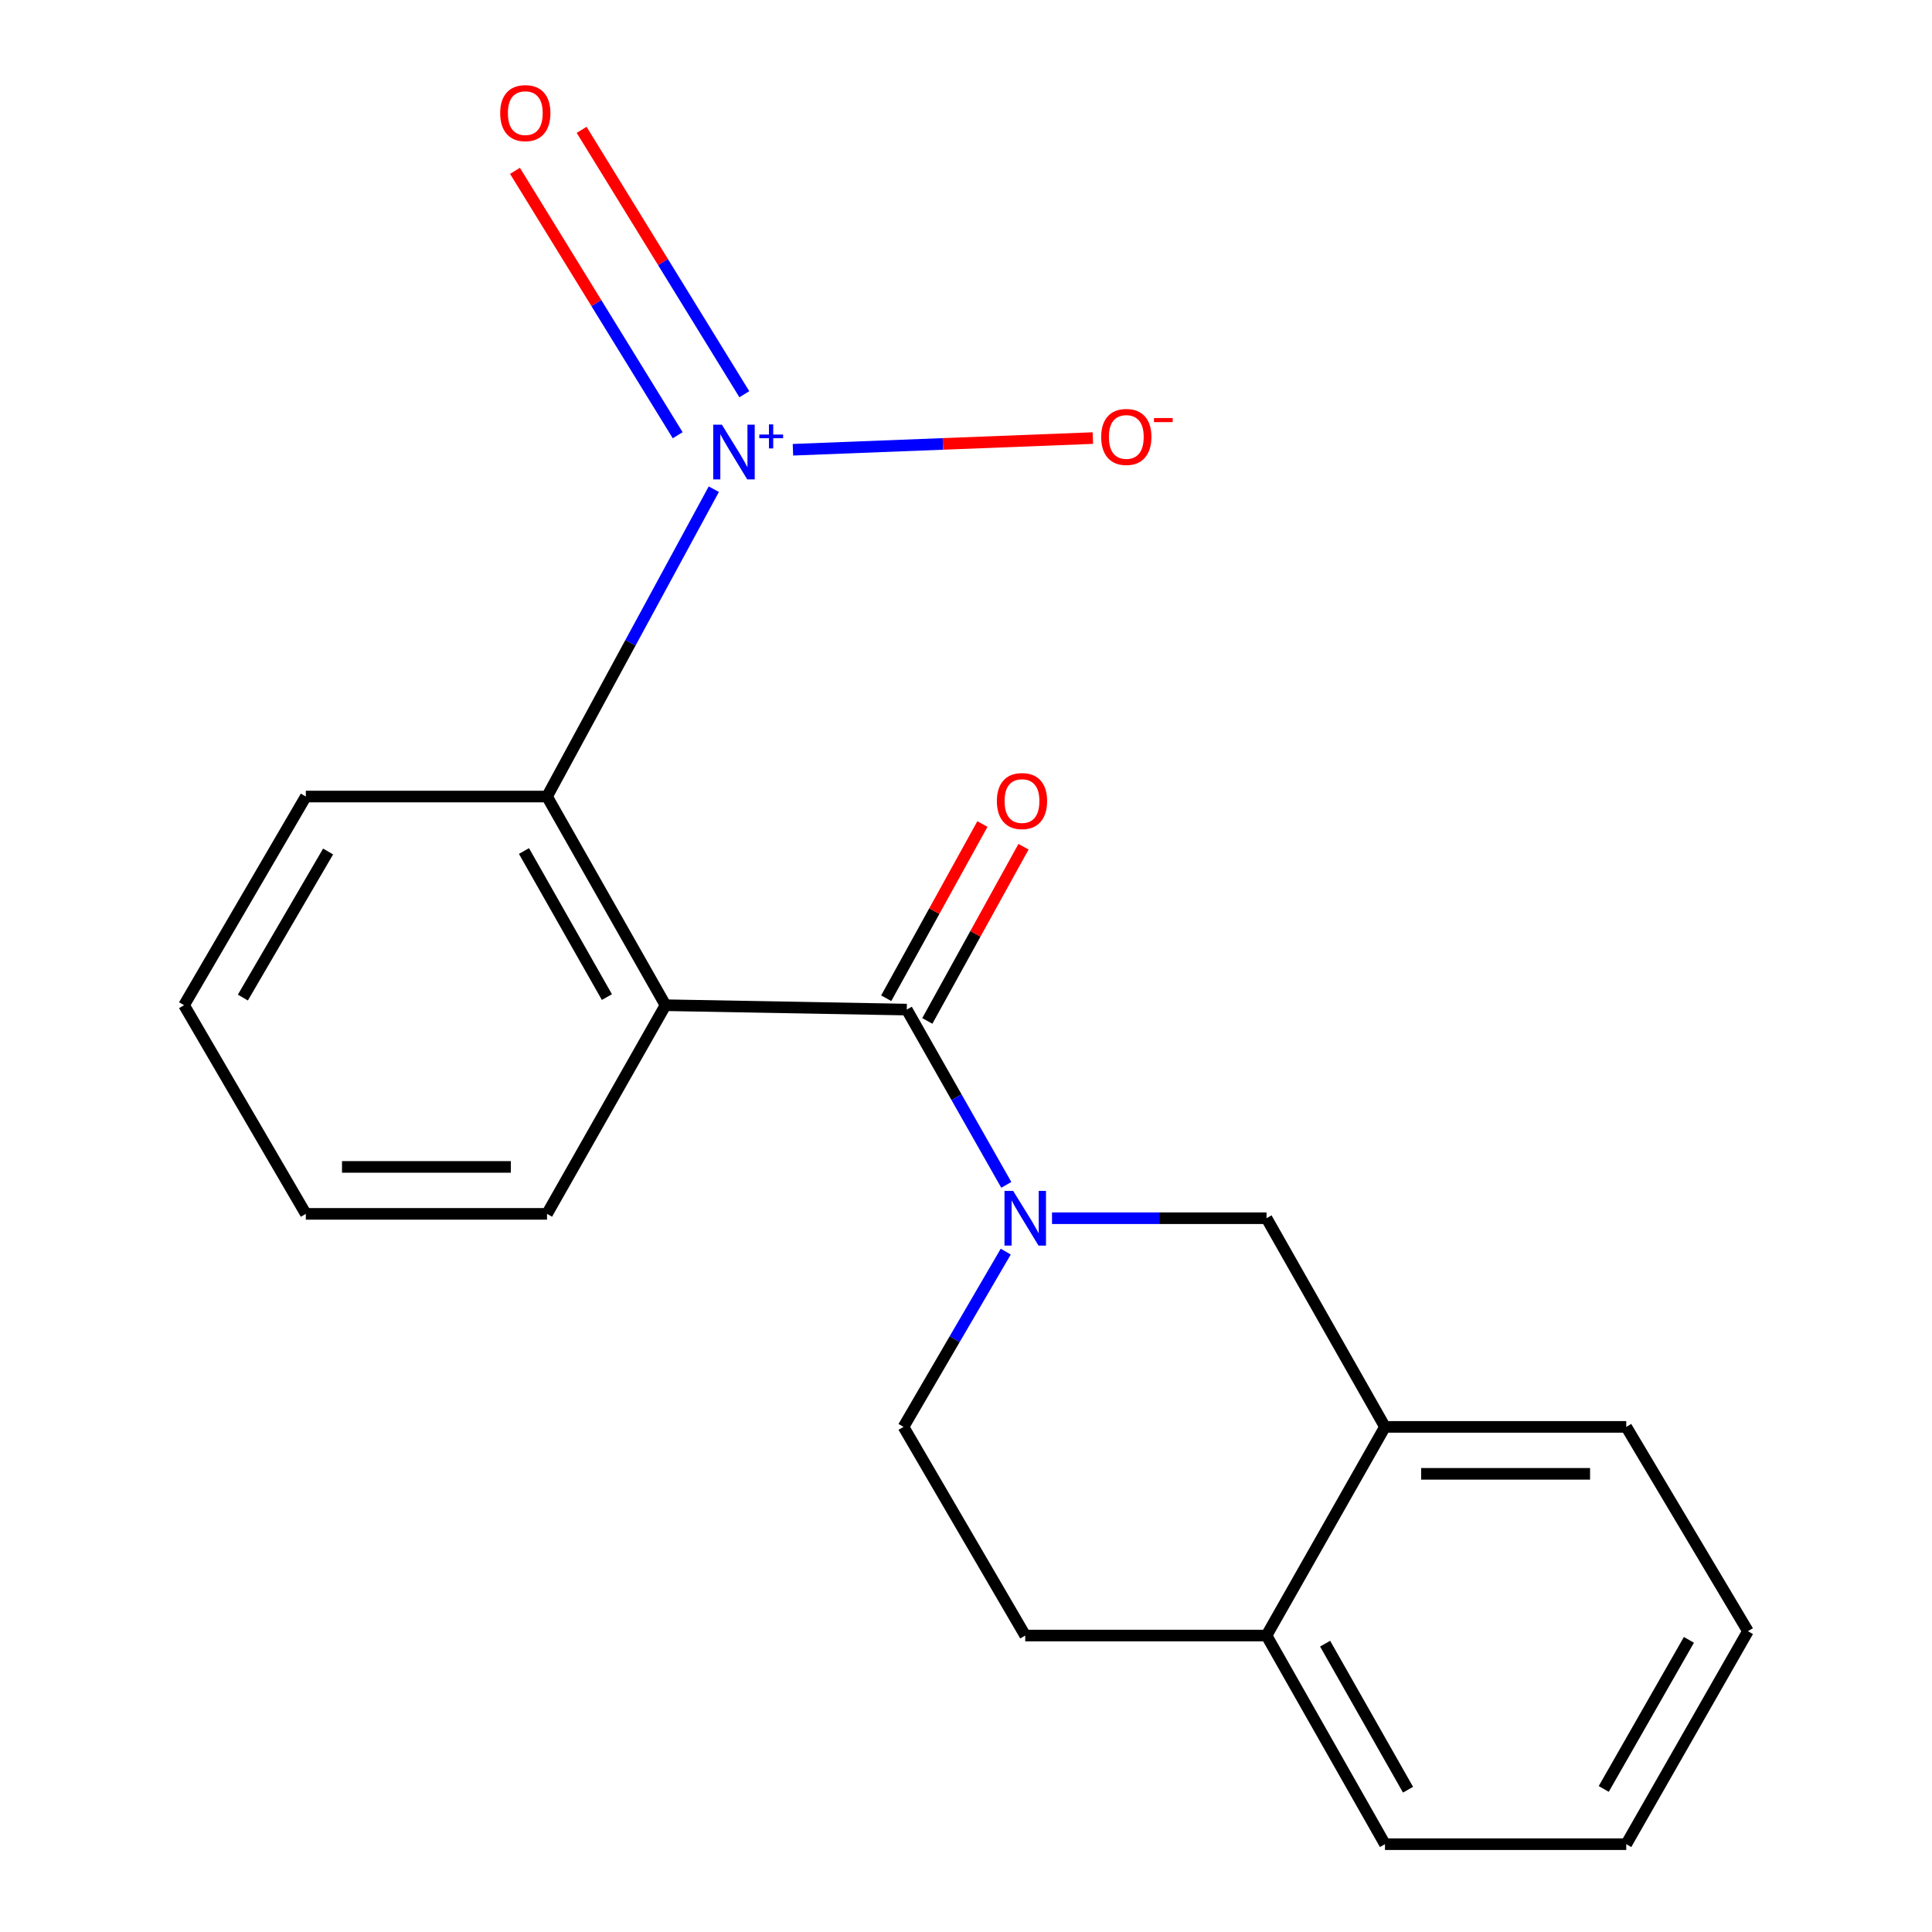 <?xml version='1.0' encoding='iso-8859-1'?>
<svg version='1.1' baseProfile='full'
              xmlns='http://www.w3.org/2000/svg'
                      xmlns:rdkit='http://www.rdkit.org/xml'
                      xmlns:xlink='http://www.w3.org/1999/xlink'
                  xml:space='preserve'
width='1000px' height='1000px' viewBox='0 0 1000 1000'>
<!-- END OF HEADER -->
<rect style='opacity:1.0;fill:#FFFFFF;stroke:none' width='1000' height='1000' x='0' y='0'> </rect>
<path class='bond-0' d='M 469.341,522.56 L 344.462,520.292' style='fill:none;fill-rule:evenodd;stroke:#000000;stroke-width:6px;stroke-linecap:butt;stroke-linejoin:miter;stroke-opacity:1' />
<path class='bond-1' d='M 469.341,522.56 L 495.098,567.922' style='fill:none;fill-rule:evenodd;stroke:#000000;stroke-width:6px;stroke-linecap:butt;stroke-linejoin:miter;stroke-opacity:1' />
<path class='bond-1' d='M 495.098,567.922 L 520.856,613.285' style='fill:none;fill-rule:evenodd;stroke:#0000FF;stroke-width:6px;stroke-linecap:butt;stroke-linejoin:miter;stroke-opacity:1' />
<path class='bond-9' d='M 479.977,528.433 L 504.873,483.347' style='fill:none;fill-rule:evenodd;stroke:#000000;stroke-width:6px;stroke-linecap:butt;stroke-linejoin:miter;stroke-opacity:1' />
<path class='bond-9' d='M 504.873,483.347 L 529.768,438.261' style='fill:none;fill-rule:evenodd;stroke:#FF0000;stroke-width:6px;stroke-linecap:butt;stroke-linejoin:miter;stroke-opacity:1' />
<path class='bond-9' d='M 458.704,516.686 L 483.6,471.6' style='fill:none;fill-rule:evenodd;stroke:#000000;stroke-width:6px;stroke-linecap:butt;stroke-linejoin:miter;stroke-opacity:1' />
<path class='bond-9' d='M 483.6,471.6 L 508.495,426.515' style='fill:none;fill-rule:evenodd;stroke:#FF0000;stroke-width:6px;stroke-linecap:butt;stroke-linejoin:miter;stroke-opacity:1' />
<path class='bond-3' d='M 344.462,520.292 L 283.143,412.289' style='fill:none;fill-rule:evenodd;stroke:#000000;stroke-width:6px;stroke-linecap:butt;stroke-linejoin:miter;stroke-opacity:1' />
<path class='bond-3' d='M 314.132,516.089 L 271.209,440.487' style='fill:none;fill-rule:evenodd;stroke:#000000;stroke-width:6px;stroke-linecap:butt;stroke-linejoin:miter;stroke-opacity:1' />
<path class='bond-12' d='M 344.462,520.292 L 283.143,628.295' style='fill:none;fill-rule:evenodd;stroke:#000000;stroke-width:6px;stroke-linecap:butt;stroke-linejoin:miter;stroke-opacity:1' />
<path class='bond-4' d='M 544.522,630.549 L 600.037,630.549' style='fill:none;fill-rule:evenodd;stroke:#0000FF;stroke-width:6px;stroke-linecap:butt;stroke-linejoin:miter;stroke-opacity:1' />
<path class='bond-4' d='M 600.037,630.549 L 655.552,630.549' style='fill:none;fill-rule:evenodd;stroke:#000000;stroke-width:6px;stroke-linecap:butt;stroke-linejoin:miter;stroke-opacity:1' />
<path class='bond-8' d='M 520.575,647.835 L 494.114,693.194' style='fill:none;fill-rule:evenodd;stroke:#0000FF;stroke-width:6px;stroke-linecap:butt;stroke-linejoin:miter;stroke-opacity:1' />
<path class='bond-8' d='M 494.114,693.194 L 467.653,738.553' style='fill:none;fill-rule:evenodd;stroke:#000000;stroke-width:6px;stroke-linecap:butt;stroke-linejoin:miter;stroke-opacity:1' />
<path class='bond-2' d='M 369.465,253.207 L 326.304,332.748' style='fill:none;fill-rule:evenodd;stroke:#0000FF;stroke-width:6px;stroke-linecap:butt;stroke-linejoin:miter;stroke-opacity:1' />
<path class='bond-2' d='M 326.304,332.748 L 283.143,412.289' style='fill:none;fill-rule:evenodd;stroke:#000000;stroke-width:6px;stroke-linecap:butt;stroke-linejoin:miter;stroke-opacity:1' />
<path class='bond-6' d='M 410.426,232.788 L 488.041,229.77' style='fill:none;fill-rule:evenodd;stroke:#0000FF;stroke-width:6px;stroke-linecap:butt;stroke-linejoin:miter;stroke-opacity:1' />
<path class='bond-6' d='M 488.041,229.77 L 565.656,226.751' style='fill:none;fill-rule:evenodd;stroke:#FF0000;stroke-width:6px;stroke-linecap:butt;stroke-linejoin:miter;stroke-opacity:1' />
<path class='bond-7' d='M 385.263,204.05 L 343.156,135.626' style='fill:none;fill-rule:evenodd;stroke:#0000FF;stroke-width:6px;stroke-linecap:butt;stroke-linejoin:miter;stroke-opacity:1' />
<path class='bond-7' d='M 343.156,135.626 L 301.048,67.202' style='fill:none;fill-rule:evenodd;stroke:#FF0000;stroke-width:6px;stroke-linecap:butt;stroke-linejoin:miter;stroke-opacity:1' />
<path class='bond-7' d='M 350.77,225.277 L 308.662,156.853' style='fill:none;fill-rule:evenodd;stroke:#0000FF;stroke-width:6px;stroke-linecap:butt;stroke-linejoin:miter;stroke-opacity:1' />
<path class='bond-7' d='M 308.662,156.853 L 266.555,88.428' style='fill:none;fill-rule:evenodd;stroke:#FF0000;stroke-width:6px;stroke-linecap:butt;stroke-linejoin:miter;stroke-opacity:1' />
<path class='bond-13' d='M 283.143,412.289 L 158.291,412.289' style='fill:none;fill-rule:evenodd;stroke:#000000;stroke-width:6px;stroke-linecap:butt;stroke-linejoin:miter;stroke-opacity:1' />
<path class='bond-5' d='M 655.552,630.549 L 716.857,738.553' style='fill:none;fill-rule:evenodd;stroke:#000000;stroke-width:6px;stroke-linecap:butt;stroke-linejoin:miter;stroke-opacity:1' />
<path class='bond-14' d='M 716.857,738.553 L 841.749,738.553' style='fill:none;fill-rule:evenodd;stroke:#000000;stroke-width:6px;stroke-linecap:butt;stroke-linejoin:miter;stroke-opacity:1' />
<path class='bond-14' d='M 735.591,762.853 L 823.015,762.853' style='fill:none;fill-rule:evenodd;stroke:#000000;stroke-width:6px;stroke-linecap:butt;stroke-linejoin:miter;stroke-opacity:1' />
<path class='bond-20' d='M 716.857,738.553 L 655.552,846.556' style='fill:none;fill-rule:evenodd;stroke:#000000;stroke-width:6px;stroke-linecap:butt;stroke-linejoin:miter;stroke-opacity:1' />
<path class='bond-11' d='M 467.653,738.553 L 530.659,846.556' style='fill:none;fill-rule:evenodd;stroke:#000000;stroke-width:6px;stroke-linecap:butt;stroke-linejoin:miter;stroke-opacity:1' />
<path class='bond-10' d='M 655.552,846.556 L 530.659,846.556' style='fill:none;fill-rule:evenodd;stroke:#000000;stroke-width:6px;stroke-linecap:butt;stroke-linejoin:miter;stroke-opacity:1' />
<path class='bond-15' d='M 655.552,846.556 L 716.857,954.545' style='fill:none;fill-rule:evenodd;stroke:#000000;stroke-width:6px;stroke-linecap:butt;stroke-linejoin:miter;stroke-opacity:1' />
<path class='bond-15' d='M 685.88,850.757 L 728.794,926.35' style='fill:none;fill-rule:evenodd;stroke:#000000;stroke-width:6px;stroke-linecap:butt;stroke-linejoin:miter;stroke-opacity:1' />
<path class='bond-16' d='M 283.143,628.295 L 158.291,628.295' style='fill:none;fill-rule:evenodd;stroke:#000000;stroke-width:6px;stroke-linecap:butt;stroke-linejoin:miter;stroke-opacity:1' />
<path class='bond-16' d='M 264.415,603.994 L 177.019,603.994' style='fill:none;fill-rule:evenodd;stroke:#000000;stroke-width:6px;stroke-linecap:butt;stroke-linejoin:miter;stroke-opacity:1' />
<path class='bond-21' d='M 158.291,412.289 L 95.272,520.292' style='fill:none;fill-rule:evenodd;stroke:#000000;stroke-width:6px;stroke-linecap:butt;stroke-linejoin:miter;stroke-opacity:1' />
<path class='bond-21' d='M 169.827,440.736 L 125.713,516.338' style='fill:none;fill-rule:evenodd;stroke:#000000;stroke-width:6px;stroke-linecap:butt;stroke-linejoin:miter;stroke-opacity:1' />
<path class='bond-18' d='M 841.749,738.553 L 904.728,844.301' style='fill:none;fill-rule:evenodd;stroke:#000000;stroke-width:6px;stroke-linecap:butt;stroke-linejoin:miter;stroke-opacity:1' />
<path class='bond-19' d='M 716.857,954.545 L 841.749,954.545' style='fill:none;fill-rule:evenodd;stroke:#000000;stroke-width:6px;stroke-linecap:butt;stroke-linejoin:miter;stroke-opacity:1' />
<path class='bond-17' d='M 158.291,628.295 L 95.272,520.292' style='fill:none;fill-rule:evenodd;stroke:#000000;stroke-width:6px;stroke-linecap:butt;stroke-linejoin:miter;stroke-opacity:1' />
<path class='bond-22' d='M 904.728,844.301 L 841.749,954.545' style='fill:none;fill-rule:evenodd;stroke:#000000;stroke-width:6px;stroke-linecap:butt;stroke-linejoin:miter;stroke-opacity:1' />
<path class='bond-22' d='M 874.181,848.784 L 830.096,925.955' style='fill:none;fill-rule:evenodd;stroke:#000000;stroke-width:6px;stroke-linecap:butt;stroke-linejoin:miter;stroke-opacity:1' />
<path  class='atom-2' d='M 524.399 616.389
L 533.679 631.389
Q 534.599 632.869, 536.079 635.549
Q 537.559 638.229, 537.639 638.389
L 537.639 616.389
L 541.399 616.389
L 541.399 644.709
L 537.519 644.709
L 527.559 628.309
Q 526.399 626.389, 525.159 624.189
Q 523.959 621.989, 523.599 621.309
L 523.599 644.709
L 519.919 644.709
L 519.919 616.389
L 524.399 616.389
' fill='#0000FF'/>
<path  class='atom-3' d='M 373.64 219.815
L 382.92 234.815
Q 383.84 236.295, 385.32 238.975
Q 386.8 241.655, 386.88 241.815
L 386.88 219.815
L 390.64 219.815
L 390.64 248.135
L 386.76 248.135
L 376.8 231.735
Q 375.64 229.815, 374.4 227.615
Q 373.2 225.415, 372.84 224.735
L 372.84 248.135
L 369.16 248.135
L 369.16 219.815
L 373.64 219.815
' fill='#0000FF'/>
<path  class='atom-3' d='M 393.016 224.92
L 398.006 224.92
L 398.006 219.666
L 400.224 219.666
L 400.224 224.92
L 405.345 224.92
L 405.345 226.821
L 400.224 226.821
L 400.224 232.101
L 398.006 232.101
L 398.006 226.821
L 393.016 226.821
L 393.016 224.92
' fill='#0000FF'/>
<path  class='atom-7' d='M 569.973 226.158
Q 569.973 219.358, 573.333 215.558
Q 576.693 211.758, 582.973 211.758
Q 589.253 211.758, 592.613 215.558
Q 595.973 219.358, 595.973 226.158
Q 595.973 233.038, 592.573 236.958
Q 589.173 240.838, 582.973 240.838
Q 576.733 240.838, 573.333 236.958
Q 569.973 233.078, 569.973 226.158
M 582.973 237.638
Q 587.293 237.638, 589.613 234.758
Q 591.973 231.838, 591.973 226.158
Q 591.973 220.598, 589.613 217.798
Q 587.293 214.958, 582.973 214.958
Q 578.653 214.958, 576.293 217.758
Q 573.973 220.558, 573.973 226.158
Q 573.973 231.878, 576.293 234.758
Q 578.653 237.638, 582.973 237.638
' fill='#FF0000'/>
<path  class='atom-7' d='M 597.293 216.38
L 606.982 216.38
L 606.982 218.492
L 597.293 218.492
L 597.293 216.38
' fill='#FF0000'/>
<path  class='atom-8' d='M 258.897 58.55
Q 258.897 51.75, 262.257 47.95
Q 265.617 44.15, 271.897 44.15
Q 278.177 44.15, 281.537 47.95
Q 284.897 51.75, 284.897 58.55
Q 284.897 65.43, 281.497 69.35
Q 278.097 73.23, 271.897 73.23
Q 265.657 73.23, 262.257 69.35
Q 258.897 65.47, 258.897 58.55
M 271.897 70.03
Q 276.217 70.03, 278.537 67.15
Q 280.897 64.23, 280.897 58.55
Q 280.897 52.99, 278.537 50.19
Q 276.217 47.35, 271.897 47.35
Q 267.577 47.35, 265.217 50.15
Q 262.897 52.95, 262.897 58.55
Q 262.897 64.27, 265.217 67.15
Q 267.577 70.03, 271.897 70.03
' fill='#FF0000'/>
<path  class='atom-10' d='M 515.985 414.623
Q 515.985 407.823, 519.345 404.023
Q 522.705 400.223, 528.985 400.223
Q 535.265 400.223, 538.625 404.023
Q 541.985 407.823, 541.985 414.623
Q 541.985 421.503, 538.585 425.423
Q 535.185 429.303, 528.985 429.303
Q 522.745 429.303, 519.345 425.423
Q 515.985 421.543, 515.985 414.623
M 528.985 426.103
Q 533.305 426.103, 535.625 423.223
Q 537.985 420.303, 537.985 414.623
Q 537.985 409.063, 535.625 406.263
Q 533.305 403.423, 528.985 403.423
Q 524.665 403.423, 522.305 406.223
Q 519.985 409.023, 519.985 414.623
Q 519.985 420.343, 522.305 423.223
Q 524.665 426.103, 528.985 426.103
' fill='#FF0000'/>
</svg>
